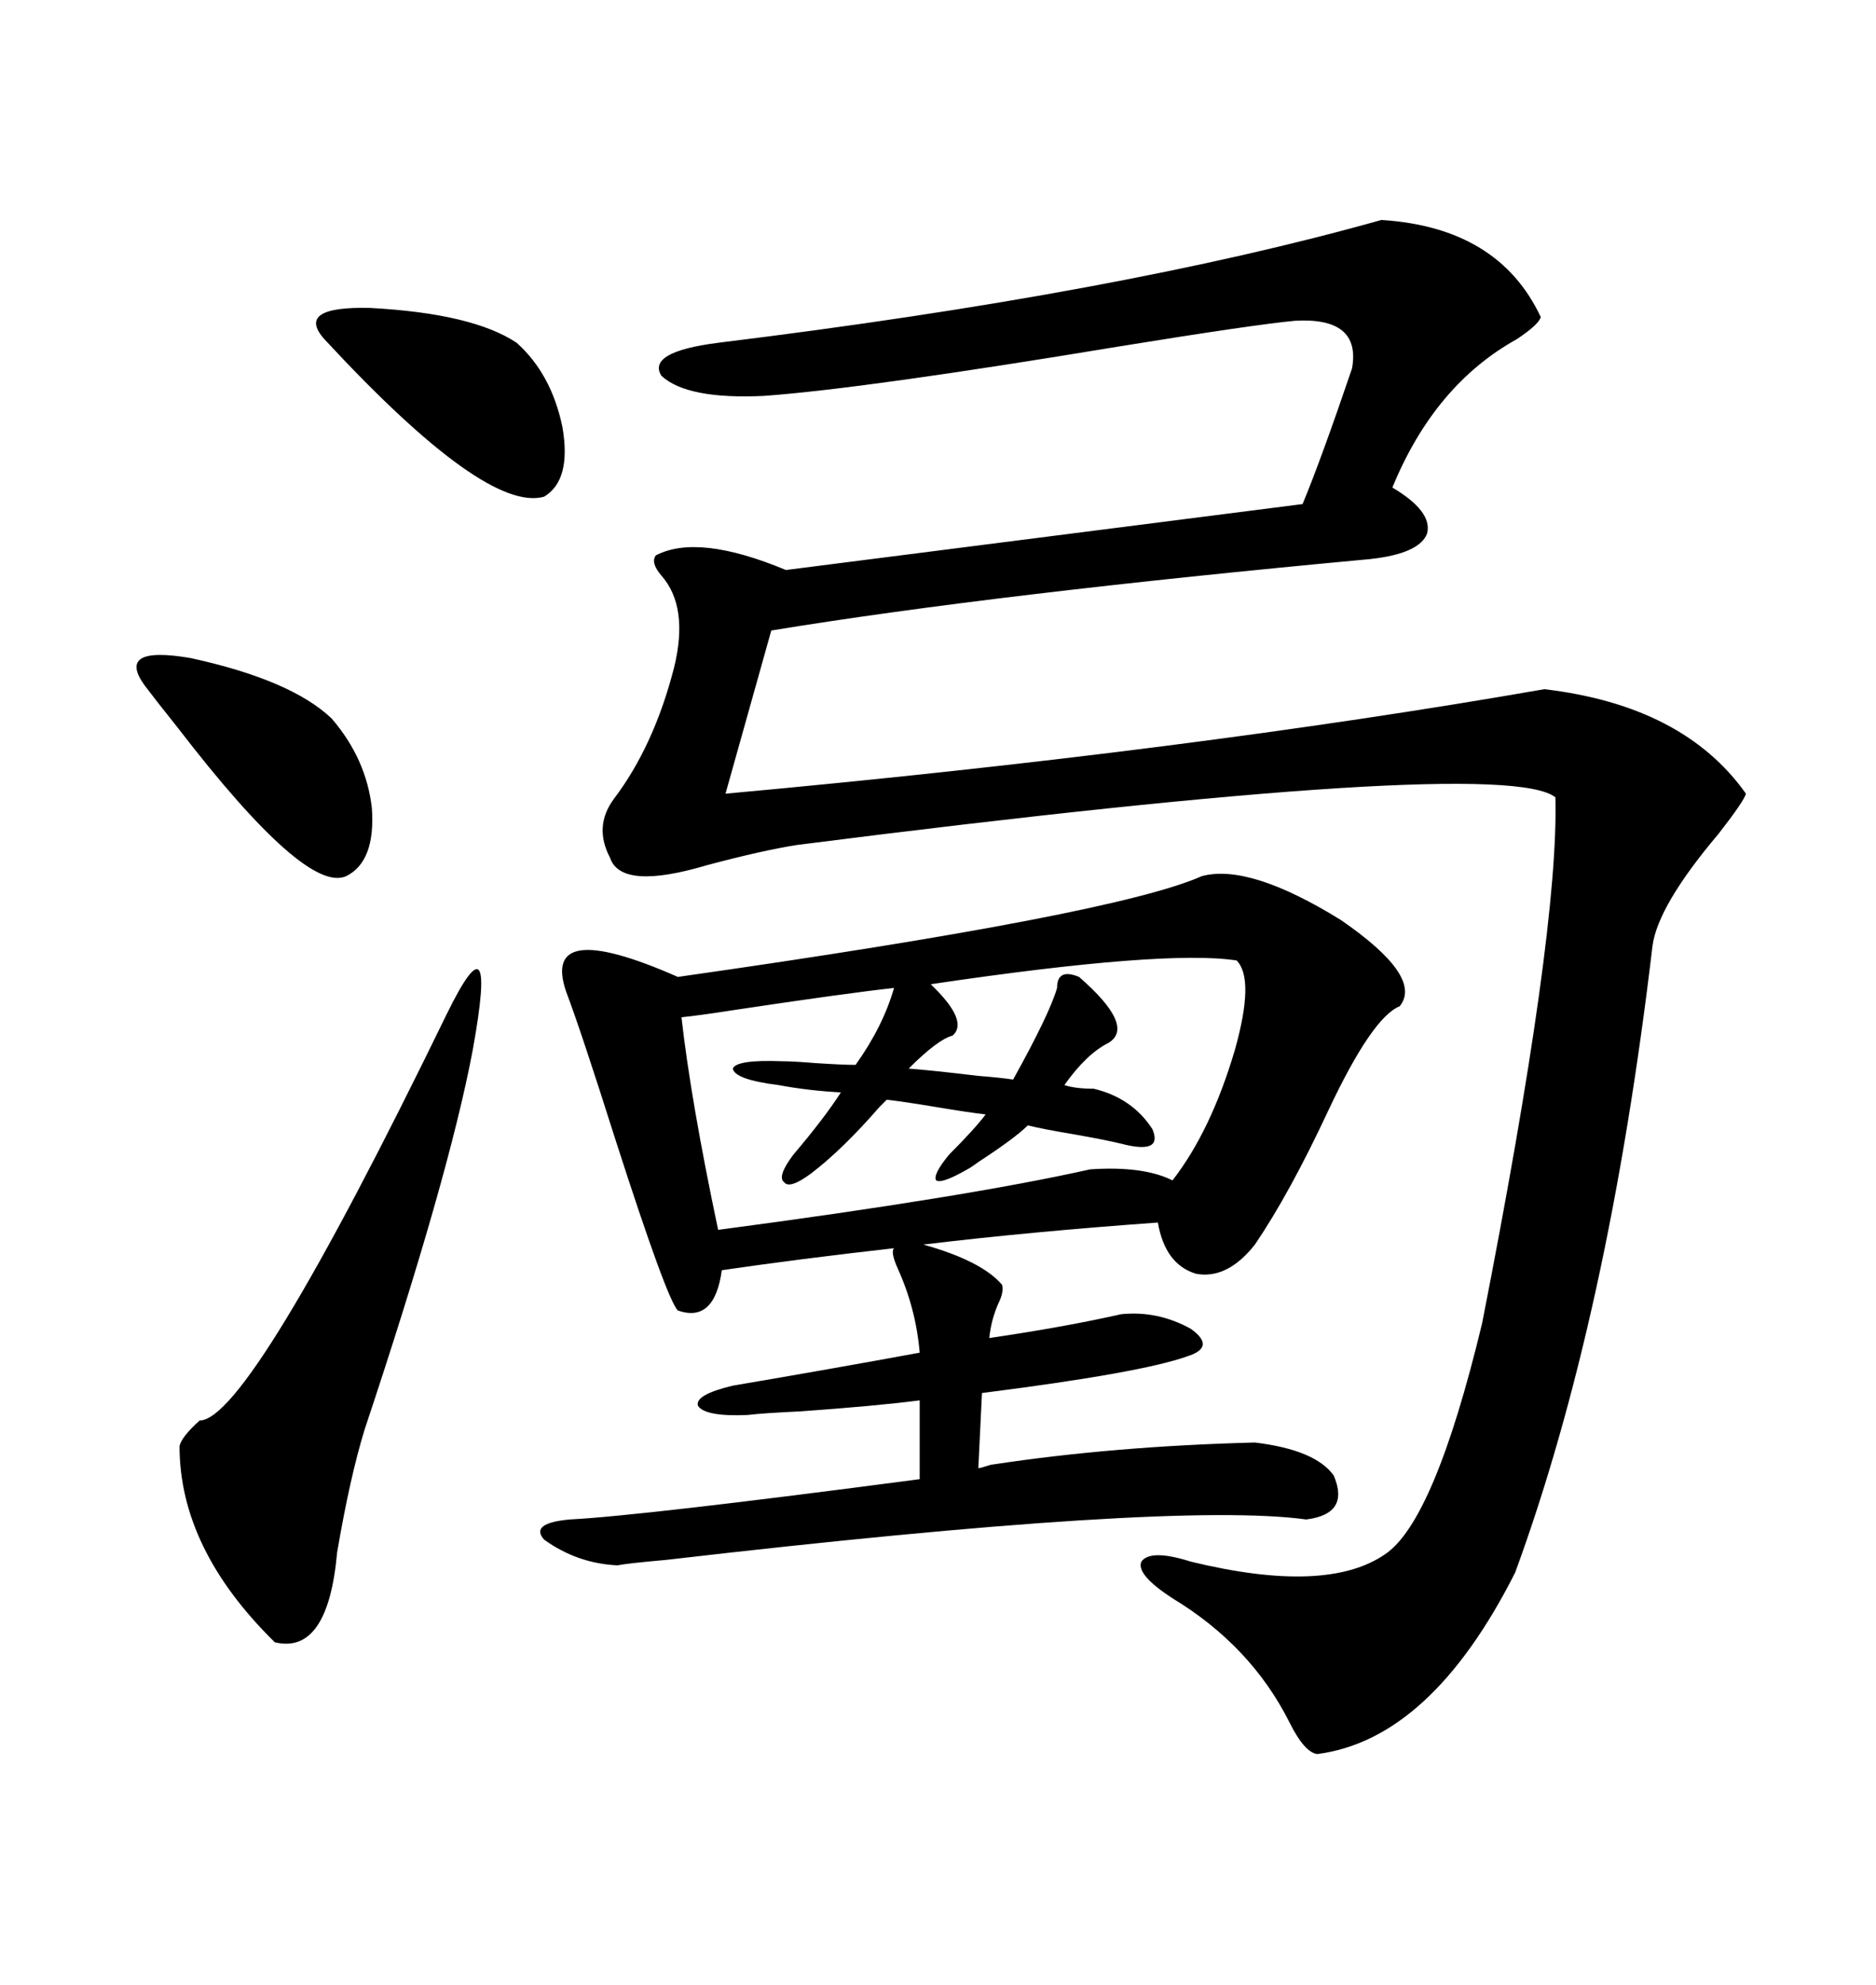 <svg xmlns="http://www.w3.org/2000/svg" xmlns:xlink="http://www.w3.org/1999/xlink" width="300" height="317.285"><path d="M220.90 35.16L220.90 35.16Q239.65 36.33 246.39 50.68L246.39 50.68Q246.09 51.86 242.58 54.20L242.58 54.20Q229.39 61.52 222.66 77.93L222.66 77.93Q229.10 81.74 228.22 85.25L228.22 85.25Q227.05 88.48 219.14 89.36L219.14 89.36Q159.08 94.92 123.34 100.78L123.34 100.78L116.02 126.86Q189.84 120.12 246.97 110.16L246.97 110.16Q269.24 112.79 279.20 126.86L279.20 126.86Q278.91 128.03 274.80 133.30L274.80 133.30Q265.14 144.73 264.26 151.17L264.26 151.17Q257.23 210.64 242.29 251.37L242.29 251.37Q228.81 278.03 210.64 280.37L210.64 280.37Q208.59 280.08 206.25 275.39L206.25 275.39Q200.10 263.09 187.50 255.47L187.50 255.47Q181.64 251.66 182.52 249.61L182.52 249.61Q183.98 247.56 190.43 249.61L190.43 249.61Q212.11 254.88 221.48 248.44L221.48 248.44Q229.39 243.16 237.01 211.52L237.01 211.52Q249.32 148.83 248.73 127.44L248.73 127.44Q240.23 120.70 127.44 135.06L127.44 135.06Q121.88 135.94 113.09 138.28L113.09 138.28Q99.32 142.38 97.56 137.11L97.56 137.11Q94.92 132.13 98.14 127.73L98.14 127.73Q104.59 119.24 107.81 106.64L107.81 106.64Q110.16 96.97 105.76 91.99L105.76 91.99Q104.00 89.94 104.88 88.77L104.88 88.77Q111.62 85.25 125.68 91.11L125.68 91.11L208.30 80.57Q211.23 73.54 216.21 58.89L216.21 58.89Q217.68 50.68 207.13 51.27L207.13 51.27Q200.68 51.86 179.00 55.37L179.00 55.37Q138.28 62.11 122.17 63.28L122.17 63.28Q109.86 63.87 105.76 60.06L105.76 60.06Q103.42 56.25 114.84 54.79L114.84 54.79Q179.30 46.88 220.90 35.16ZM158.79 234.08L158.79 234.08Q178.13 231.15 200.68 230.57L200.68 230.57Q210.35 231.74 213.28 235.84L213.28 235.84Q215.92 241.99 208.89 242.87L208.89 242.87Q187.50 239.94 106.64 249.32L106.64 249.32Q100.20 249.90 98.73 250.20L98.73 250.20Q92.29 249.90 87.01 246.09L87.01 246.09Q84.67 243.46 91.11 242.87L91.11 242.87Q102.54 242.29 147.07 236.43L147.07 236.43L147.07 223.83Q140.33 224.71 128.03 225.59L128.03 225.59Q121.88 225.88 119.53 226.17L119.53 226.17Q112.79 226.46 111.62 224.71L111.62 224.71Q111.04 222.95 117.19 221.48L117.19 221.48Q132.71 218.85 147.07 216.21L147.07 216.21Q146.48 209.18 143.55 202.73L143.55 202.73Q142.38 200.10 142.97 199.51L142.97 199.51Q127.44 201.27 115.43 203.03L115.43 203.03Q114.26 211.52 108.40 209.47L108.40 209.47Q106.64 207.71 98.44 182.23L98.44 182.23Q92.87 164.65 90.53 158.50L90.53 158.50Q86.43 146.48 108.40 156.15L108.40 156.15Q178.42 146.19 192.19 140.04L192.19 140.04Q199.80 137.99 214.45 147.07L214.45 147.07Q227.64 156.15 223.83 160.84L223.83 160.84Q219.43 162.60 212.40 177.54L212.40 177.54Q206.25 190.72 200.68 198.93L200.68 198.93Q196.29 204.49 191.31 203.61L191.31 203.61Q186.33 202.15 185.16 195.41L185.16 195.41Q164.65 196.88 147.66 198.93L147.66 198.93Q157.03 201.56 160.25 205.37L160.25 205.37Q160.55 206.54 159.67 208.30L159.67 208.30Q158.50 210.94 158.20 213.87L158.20 213.87Q170.21 212.11 179.30 210.06L179.30 210.06Q185.16 209.47 190.43 212.40L190.43 212.40Q194.53 215.33 189.84 216.80L189.84 216.80Q182.52 219.43 157.03 222.66L157.03 222.66L156.45 234.67Q156.74 234.67 157.62 234.38L157.62 234.38Q158.50 234.08 158.79 234.08ZM174.90 174.02L174.90 174.02Q181.05 175.49 184.28 180.47L184.28 180.47Q186.04 184.57 179.30 182.81L179.30 182.81Q176.95 182.23 171.97 181.35L171.97 181.35Q166.70 180.47 164.36 179.88L164.36 179.88Q162.30 181.93 156.45 185.74L156.45 185.74Q155.27 186.62 154.69 186.91L154.69 186.91Q150.59 189.26 149.71 188.67L149.71 188.67Q149.12 187.79 151.76 184.57L151.76 184.57Q155.86 180.47 157.62 178.13L157.62 178.13Q154.98 177.83 149.71 176.95L149.71 176.95Q144.43 176.07 141.80 175.78L141.80 175.78Q141.50 176.07 140.63 176.95L140.63 176.95Q134.77 183.69 129.79 187.50L129.79 187.50Q126.27 190.14 125.39 188.96L125.39 188.96Q124.22 188.09 126.86 184.57L126.86 184.57Q131.84 178.71 134.47 174.61L134.47 174.61Q129.20 174.32 124.51 173.44L124.51 173.44Q117.48 172.56 117.19 170.80L117.19 170.80Q117.77 169.34 125.10 169.63L125.10 169.63Q126.86 169.63 130.37 169.92L130.37 169.92Q134.77 170.21 136.82 170.21L136.82 170.21Q141.21 164.06 142.97 157.91L142.97 157.91Q135.06 158.79 117.48 161.43L117.48 161.43Q111.91 162.30 108.98 162.60L108.98 162.60Q110.45 175.78 114.84 196.58L114.84 196.58Q154.69 191.31 174.32 186.91L174.32 186.91Q182.81 186.33 187.50 188.67L187.50 188.67Q193.65 180.76 197.46 167.87L197.46 167.87Q200.68 156.45 197.75 153.52L197.75 153.52Q186.33 151.76 148.83 157.32L148.83 157.32Q154.98 163.18 152.34 165.53L152.34 165.53Q150 166.11 145.31 170.80L145.31 170.80Q149.12 171.09 156.45 171.97L156.45 171.97Q160.25 172.27 162.01 172.56L162.01 172.56Q167.87 162.01 169.04 157.91L169.04 157.91Q169.04 154.69 172.56 156.15L172.56 156.15Q181.64 164.06 177.25 166.70L177.25 166.70Q173.73 168.46 170.21 173.44L170.21 173.44Q171.97 174.02 174.90 174.02ZM71.48 162.01L71.48 162.01Q79.69 145.31 75.59 167.87L75.59 167.87Q71.78 188.09 58.30 228.52L58.30 228.52Q55.96 236.13 53.91 248.14L53.91 248.14Q52.44 264.55 43.95 262.50L43.95 262.50Q28.71 247.56 28.71 231.15L28.71 231.15Q29.00 229.69 31.93 227.05L31.93 227.05Q39.84 227.05 71.48 162.01ZM53.03 114.84L53.03 114.84Q58.59 121.29 59.47 129.20L59.47 129.20Q60.06 137.70 55.37 140.04L55.37 140.04Q48.93 142.97 28.42 116.31L28.42 116.31Q24.90 111.91 23.14 109.57L23.14 109.57Q18.46 103.13 30.47 105.18L30.47 105.18Q46.58 108.69 53.03 114.84ZM82.62 54.79L82.62 54.79Q88.18 59.77 89.94 68.26L89.94 68.26Q91.41 76.76 87.01 79.39L87.01 79.39Q77.64 82.03 51.86 54.20L51.86 54.20Q47.17 48.93 59.18 49.22L59.18 49.22Q75.59 50.10 82.62 54.79Z"/></svg>